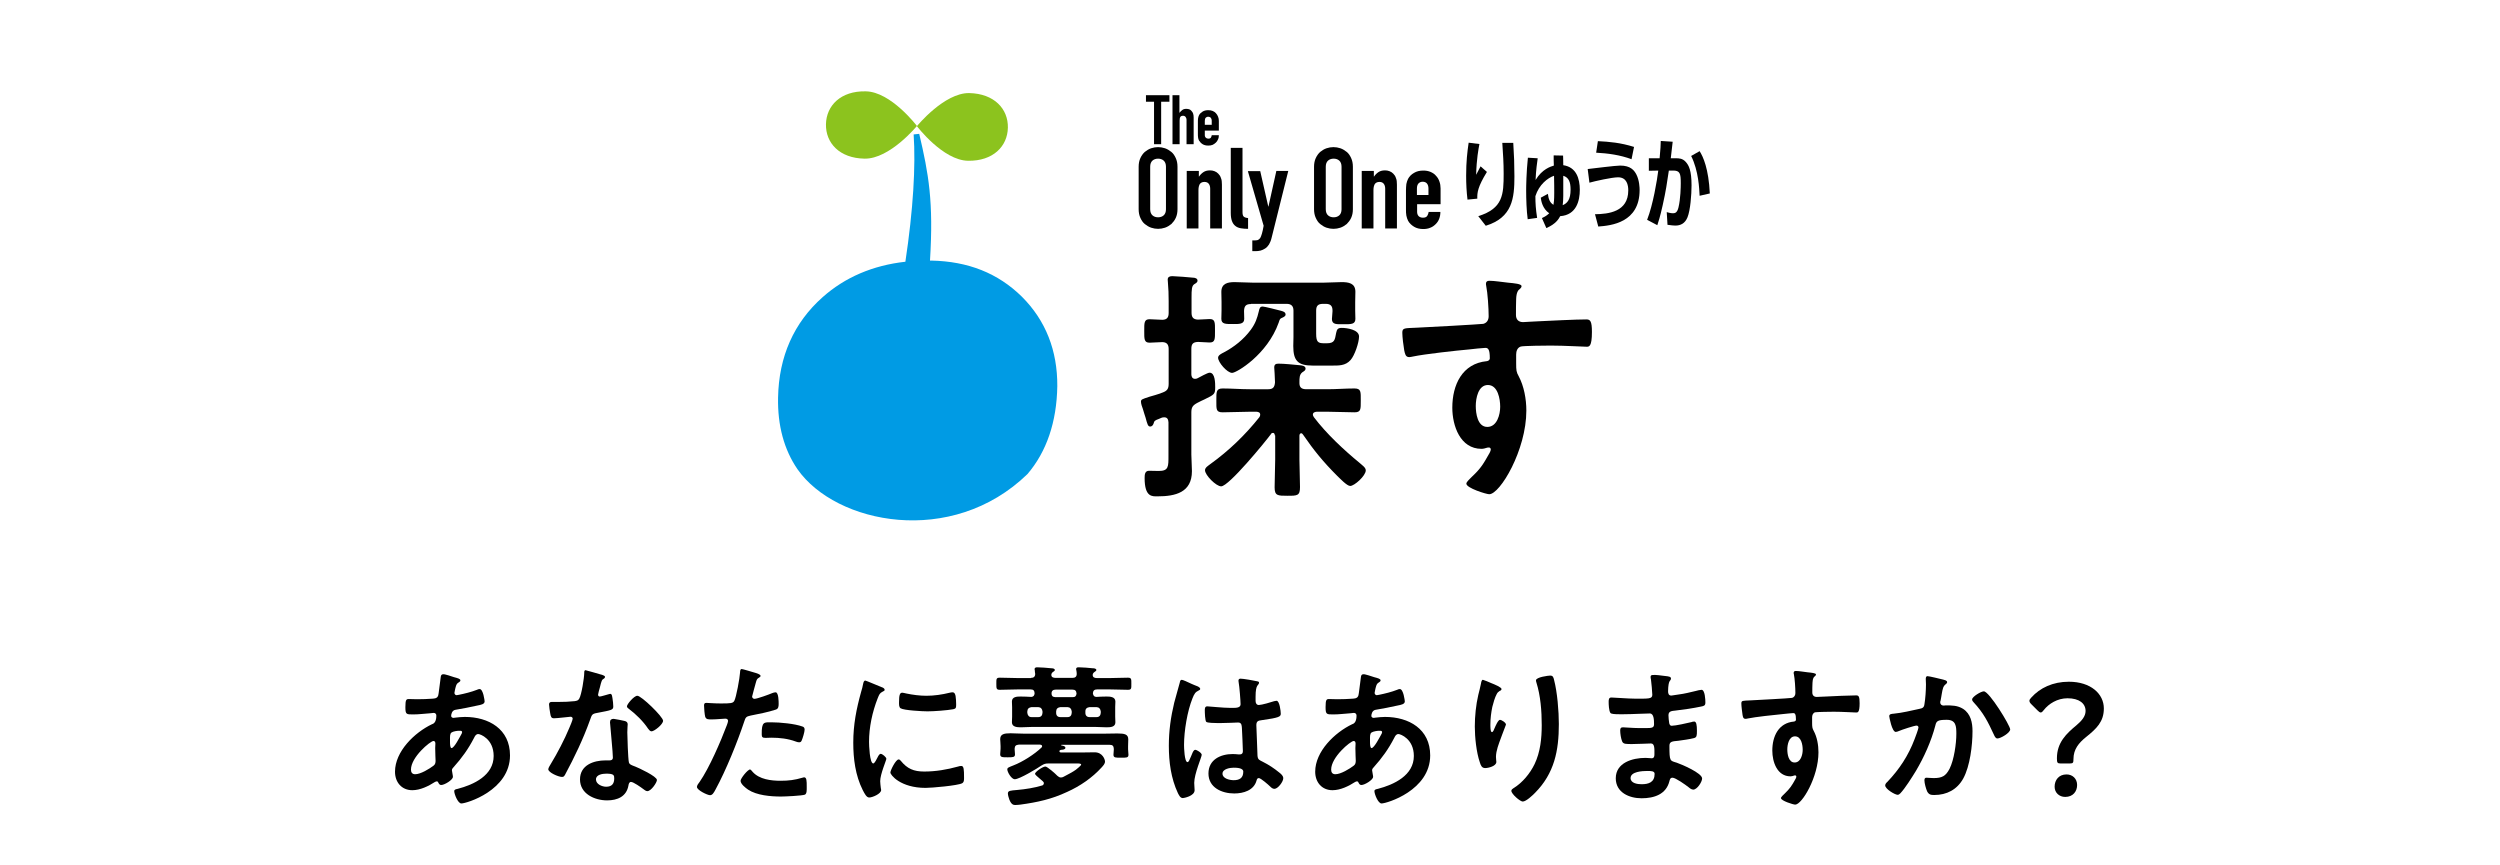 <?xml version="1.0" encoding="utf-8"?>
<!-- Generator: Adobe Illustrator 26.2.1, SVG Export Plug-In . SVG Version: 6.00 Build 0)  -->
<svg version="1.1" xmlns="http://www.w3.org/2000/svg" xmlns:xlink="http://www.w3.org/1999/xlink" x="0px" y="0px"
	 viewBox="0 0 1300 450" style="enable-background:new 0 0 1300 450;" xml:space="preserve">
<style type="text/css">
	.st0{fill:#009BE4;}
	.st1{fill:#8CC31E;}
</style>
<g id="レイヤー_1">
</g>
<g id="レイヤー_2">
	<g>
		<path d="M629,165.9c2.9,0,2.8,1.8,2.8,6.1s0.1,6.1-2.8,6.1c-0.1,0-5.8-0.3-6-0.3c-2.6,0.1-3.5,1-3.5,3.6v13.2
			c0,0.5,0.1,2.4,1.9,2.4c0.5,0,0.9-0.1,1.3-0.3c1.2-0.6,5.2-2.9,6.3-2.9c2.9,0,2.9,5.5,2.9,7.6c0,3.6-0.5,3.8-5.6,6.3
			c-1,0.5-2.3,1-3.7,1.8c-2.4,1.3-3.1,2.3-3.1,5v21.9c0,2.8,0.3,5.6,0.3,8.6c0,11.1-8.6,13.1-17.9,13.1c-2.7,0-6.7,0.5-6.7-9.5
			c0-1.7,0.1-3.8,2.3-3.8c1,0,3.3,0.1,5,0.1c5.2,0,5.1-2.2,5.1-8.1v-17.2c-0.1-1.4-0.5-2.6-2.2-2.6c-1.2,0-1.7,0.4-2.7,0.8
			c-2.4,0.9-2.4,1-2.9,2.6c-0.3,0.8-0.9,1.4-1.7,1.4c-1.2,0-1.5-1.3-2.4-4.6c-0.4-1.3-0.9-2.7-1.4-4.5c-0.4-1-1-2.8-1-3.8
			c0-1.2,0.5-1.3,4.4-2.6c1.7-0.5,3.8-1,6.9-2.2c2.4-0.9,3.1-2,3.1-4.6v-18c0-2.3-0.9-3.5-3.2-3.6c-2,0-5,0.3-6.7,0.3
			c-2.9,0-2.8-1.9-2.8-6.1s-0.1-6.1,2.8-6.1c0.4,0,5.8,0.3,6.7,0.3c2.4-0.1,3.2-1.3,3.2-3.6v-6.1c0-3.3-0.1-6.7-0.4-9.9
			c0-0.4-0.1-0.9-0.1-1.3c0-1.5,1.2-1.8,2.4-1.8c1,0,9.7,0.6,10.9,0.8c0.9,0,2.2,0.4,2.2,1.5c0,1-0.9,1.4-1.7,1.9
			c-1.3,0.9-1.4,2.7-1.4,6.9v7.9c0,2.4,0.9,3.5,3.3,3.6C624.8,166.2,627.3,165.9,629,165.9z M662.9,226.4c0-0.6-0.3-1.3-0.9-1.3
			c-0.5,0-0.8,0.1-1,0.5c-3.1,4.2-22,27.3-26,27.3c-2.6,0-8.4-5.8-8.4-8.4c0-1.4,1.8-2.4,2.8-3.2c9.6-6.9,18.2-15.2,25.5-24.4
			c0.3-0.5,0.4-0.8,0.4-1.3c0-1.2-1-1.4-1.9-1.5h-3.5c-4.7,0-9.3,0.3-14.1,0.3c-3.5,0-3.3-1.5-3.3-6.1s-0.1-6.3,3.3-6.3
			c4.7,0,9.3,0.4,14.1,0.4h9.6c2.4,0,3.3-1,3.5-3.6c0-2.3-0.4-7.4-0.4-7.7c0-1.7,0.9-2,2.3-2c2.7,0,7.8,0.5,10.8,0.8
			c1.2,0.1,3.2,0.3,3.2,1.8c0,0.9-0.8,1.3-1.7,1.9c-1.5,1.2-1.5,2.9-1.5,5.2c-0.1,2.6,1,3.6,3.6,3.6h11c4.6,0,9.3-0.4,14-0.4
			c3.5,0,3.3,1.7,3.3,6.3s0.1,6.1-3.3,6.1c-4.6,0-9.3-0.3-14-0.3h-5.6c-1,0.1-2,0.4-2,1.5c0,0.5,0.3,0.9,0.5,1.3
			c6.5,8.6,15.5,17,23.9,23.9c1.3,1.2,3.1,2.3,3.1,3.8c0,2.8-5.9,8.1-8.1,8.1c-1.7,0-5.4-4-6.7-5.2c-7.3-7.3-12.2-13.3-17.9-21.6
			c-0.3-0.4-0.5-0.6-0.9-0.6c-0.6,0-0.9,0.6-0.9,1.3V239c0,4.7,0.3,9.6,0.3,14.3c0,4.5-1.4,4.5-6.5,4.5s-6.7,0-6.7-4.4
			c0-4.9,0.3-9.7,0.3-14.5V226.4z M666.8,165.2c-1.3,0.5-1.3,0.8-1.9,2.6c-5.9,16.6-21.9,26.1-24.2,26.1c-2.6,0-7.3-5.5-7.3-7.9
			c0-1.3,1.9-2.2,2.9-2.7c5.5-2.9,10.4-6.8,14.1-11.8c2.4-3.3,3.3-5.9,4.2-9.7c0.3-1.3,0.5-2.4,2-2.4c1,0,7.9,1.8,9.5,2.2
			c1,0.3,2.4,0.6,2.4,2C668.5,164.4,667.5,164.9,666.8,165.2z M650.5,158.1c-2.6,0-3.5,1-3.6,3.6c0,1.4,0.1,2.8,0.1,4.1
			c0,2.8-2.6,2.7-5.8,2.7c-3.8,0-6.1,0.1-6.1-2.7c0-1.5,0.1-2.9,0.1-4.4v-4.4c0-2-0.1-3.7-0.1-5.2c0-4.4,3.3-5.1,6.9-5.1
			c3.5,0,6.8,0.3,10.1,0.3h35.6c3.3,0,6.5-0.3,9.9-0.3c3.6,0,7.2,0.5,7.2,5c0,1.8-0.1,3.5-0.1,5.4v4.5c0,1.4,0.1,3.3,0.1,4.2
			c0,2.9-2.3,2.8-6.1,2.8c-3.5,0-6.1,0.3-6.1-2.7c0-1.3,0.3-2.7,0.3-4v-0.4c0-2.4-1-3.5-3.6-3.5H688c-2.6,0-3.6,1-3.6,3.5v12
			c0,4.4,1,5,4.2,5h1.3c4.2,0,4.2-1.8,4.9-5.4c0.4-1.9,0.9-2.6,2.9-2.6c2.7,0,9,0.9,9,4.5c0,3.1-2.3,9.9-4.4,12.2
			c-2.7,3.1-6.3,2.9-10.1,2.9h-9.6c-7.8,0-10.1-2.6-10.1-10.2c0-1.5,0.1-3.1,0.1-4.6v-13.8c0-2.4-1.2-3.5-3.6-3.5H650.5z"/>
		<path d="M784.3,147c3.1,0.3,6.9,0.6,6.9,1.8c0,0.6-0.4,1-0.8,1.4c-0.9,0.6-1.9,1.7-2,5.4c-0.1,2.7-0.1,5.5-0.1,8.2
			c0,2.4,1.4,3.7,3.7,3.7c1,0,6-0.4,7.4-0.4c6.3-0.3,20-1,25.5-1c2,0,2.9,0.8,2.9,6.5c0,7.8-1.5,7.7-2.8,7.7
			c-1.8,0-11.4-0.6-18.6-0.6c-2.3,0-14.2,0.1-15.6,0.5c-1.8,0.6-2.4,2.4-2.4,4.2v4.5c0,3.6,0.1,4.6,1.3,6.7c2.8,5.2,4,12,4,17.9
			c0,20.6-13.7,43.5-19.3,43.5c-1.5,0-11.9-3.2-11.9-5.5c0-1,2.2-2.8,2.9-3.6c4.9-4.6,6-6.8,9.2-12.4c0.3-0.6,0.6-1.2,0.6-1.9
			c0-0.4-0.4-0.9-0.9-0.9c-0.4,0-0.6,0-1,0.1c-0.9,0.3-2,0.6-2.9,0.6c-11.1,0-15.2-12-15.2-21.4c0-11.8,5.1-23,18-24.2
			c0.6-0.1,1.5-0.5,1.5-1.5c0-4.7-0.9-5.4-2.3-5.4c-1,0-6.9,0.6-8.4,0.8c-6.7,0.6-23.2,2.4-29.3,3.7c-0.6,0.1-1.3,0.3-1.9,0.3
			c-2,0-2.2-1.8-2.6-3.5c-0.4-2.2-1-7-1-9.2c0-2.6,1.2-2.3,7.4-2.6c3.5-0.1,33.5-1.8,34.7-2c1.9-0.5,2.8-2,2.8-4
			c0-4-0.5-12-1.3-15.9c-0.1-0.4-0.1-0.6-0.1-1c0-1,0.6-1.5,1.7-1.5C777.2,146,781.2,146.7,784.3,147z M767.4,211.1
			c0,3.8,0.9,10.9,6,10.9s6.7-6.5,6.7-10.5s-1.2-11.3-6.4-11.3C768.6,200.2,767.4,207.3,767.4,211.1z"/>
	</g>
	<g>
		<path d="M236,352.1c2.2,0.6,3.4,0.9,3.4,1.7c0,0.5-0.5,0.8-0.8,1c-1,0.6-1.3,1-1.8,3c-0.1,0.5-0.5,2.2-0.5,2.5
			c0,0.6,0.5,1.2,1.1,1.2c0.2,0,1-0.2,1.2-0.2c3-0.6,6.6-1.5,9.4-2.6c0.4-0.2,0.9-0.4,1.4-0.4c1.9,0,2.6,6.1,2.6,6.4
			c0,1.5-1.9,1.8-3.9,2.2c-3.1,0.7-8.1,1.7-11.3,2.2c-1.8,0.3-2.2,2.3-2.2,3.2c0,0.7,0.7,1,1.3,1c0.2,0,0.4-0.1,0.6-0.1
			c1.6-0.2,3.6-0.4,5.2-0.4c12.4,0,23.5,6.3,23.5,20c0,18.2-22.6,25-25.3,25c-1.8,0-3.7-4.9-3.7-6.4c0-0.9,0.9-1,1.8-1.2
			c8.4-2.2,18.7-7,18.7-17.1c0-8.9-7-11.4-8-11.4c-1.2,0-1.7,1-2.2,2c-3,5.8-6.3,10.4-10.7,15.3c-0.5,0.5-0.8,0.9-0.8,1.6
			c0,0.2,0.4,2.6,0.5,3v0.4c0,1.5-4.3,4.2-6.1,4.2c-0.7,0-1.1-0.5-1.4-1.1c-0.2-0.4-0.3-0.8-0.9-0.8c-0.3,0-0.6,0.2-0.9,0.3
			c-3.4,2.2-7.7,4.3-11.8,4.3c-5.6,0-9-4.2-9-9.6c0-10.6,10.2-20.4,19.2-24.7c0.5-0.2,2.3-0.6,2.3-4.5c0-0.9-0.6-1.4-1.4-1.4
			c-0.3,0-1.4,0.2-1.8,0.2c-3,0.2-5.9,0.6-8.9,0.6c-3.5,0-4,0-4-3.8c0-4,0.5-4.2,1.9-4.2c1.4,0,2.7,0.1,4.2,0.1
			c2.7,0,5.4-0.1,8.2-0.3c0.8-0.1,1.5-0.1,2.2-0.7c0.6-0.6,0.7-1.4,0.8-2.2c0.4-2.8,0.7-5.6,1.1-8.5c0.1-0.7,0.4-1.3,1.3-1.3
			C231.3,350.5,235.2,351.8,236,352.1z M213.7,400.2c0,1.5,0.7,2.4,2.2,2.4c2.8,0,7.4-2.8,9.6-4.5c0.8-0.6,1-1.5,1-2.5
			c0-0.7-0.2-4.1-0.2-6.6c0-0.8,0.1-1.6,0.1-2.3c0-0.7-0.2-1.4-1-1.4C223.7,385.4,213.7,393.7,213.7,400.2z M234.8,380.9
			c-0.9,0.6-0.8,2.2-0.8,3.9v1c0,1.3,0.1,3.2,0.8,3.2c1.4,0,4.3-5.8,5-7c0.2-0.3,0.5-0.9,0.5-1.3c0-0.6-0.6-0.7-1-0.7
			C238,379.9,235.6,380.3,234.8,380.9z"/>
		<path d="M313.3,351c0.4,0.2,1.3,0.4,1.3,1c0,0.6-0.6,0.9-1.3,1.4c-0.6,0.6-1.2,3.4-1.4,4.2c-0.2,0.6-0.9,3.2-0.9,3.6
			c0,0.6,0.3,1,0.9,1c0.6,0,3.8-1,4.6-1.2c0.2-0.1,0.6-0.2,0.8-0.2c1,0,1,1.4,1.2,2.4c0.2,1.1,0.4,3.1,0.4,4.2c0,1.8-1,1.9-8.3,3.3
			c-2.9,0.5-2.8,1-3.8,3.7c-3.5,9.8-8.1,19.4-13,28.5c-0.5,0.8-0.7,1.1-1.6,1.1c-1.8,0-7.1-2.3-7.1-4c0-0.7,1-2.2,1.4-2.9
			c3.3-5.4,7.1-12.7,9.5-18.5c0.4-0.9,1.8-4.2,1.8-4.9c0-0.5-0.4-1-1.1-1c-0.6,0-6.8,0.8-8.6,0.8c-1.4,0-1.7-0.7-2-2.6
			c-0.2-1-0.6-3.8-0.6-4.6c0-1,0.6-1.3,1.4-1.3h3.7c2.7,0,5.5-0.1,8.2-0.4c1-0.2,1.8-0.2,2.4-1.3c1.2-2,2.6-10.9,2.6-13.4
			c0-0.6,0-1.4,0.7-1.4C305.4,348.7,312,350.6,313.3,351z M324.8,374.9c0.9,0.2,1.6,0.7,1.6,1.7c0,0.2-0.2,2.6-0.2,4.2
			c0,2.3,0.4,13.8,0.8,15.5c0.2,1.2,1.3,1.5,2.5,2c0.2,0.1,0.6,0.2,0.8,0.3c1.8,0.7,11.3,5.1,11.3,7c0,1.3-3,5.8-5,5.8
			c-0.8,0-1.5-0.7-2.1-1.1c-1.2-0.9-5.1-3.7-6.4-3.7c-0.9,0-1.2,1.1-1.3,1.8c-1,5.8-5.7,7.8-11.1,7.8c-6.5,0-14.1-3.4-14.1-10.9
			c0-7.4,7-9.9,13.3-9.9h2.1c1,0,1.7-0.4,1.7-1.4c0-2.6-1.2-14.2-1.4-17.3c0-0.4-0.1-0.7-0.1-1.1c0-1.3,0.7-1.8,1.9-1.8
			C320.7,374.1,323.4,374.5,324.8,374.9z M309.9,405.3c0,2.5,3.2,3.8,5.3,3.8c2.9,0,4.2-1.5,4.2-4.3c0-1.6-0.1-2.5-4.1-2.5
			C313.3,402.3,309.9,402.8,309.9,405.3z M344.8,374.8c0,1.9-4.6,5.5-6,5.5c-0.8,0-1.4-0.9-1.8-1.4c-2.5-3.8-6.4-7.6-10-10.3
			c-0.3-0.2-1-0.7-1-1.3c0-1.1,3.7-5.5,5.4-5.5C333.4,361.7,344.8,372.7,344.8,374.8z"/>
		<path d="M392.5,349.8c0.7,0.2,3,0.8,3,1.7c0,0.4-0.5,0.6-0.7,0.8c-1.2,0.7-1.3,1-1.8,2.8c-0.2,0.9-1.9,6.7-1.9,7.1
			c0,0.7,0.6,1.2,1.2,1.2c1.4,0,7.7-2.3,9.3-3c0.6-0.2,1.1-0.4,1.7-0.4c1.6,0,1.6,4.9,1.6,6.1c0,1.4-0.2,2.5-1.5,2.9
			c-3.9,1.3-9,2.3-13.1,3.1c-2.3,0.5-2.6,0.9-3.3,3.1c-3.6,10.8-9.5,25.4-14.9,35.3c-1,1.9-1.7,3-2.9,3c-1.3,0-6.8-2.6-6.8-4.3
			c0-0.8,0.9-2,1.4-2.6c5-7.2,11-21.1,14.2-29.6c0.2-0.5,0.6-1.7,0.6-2.1c0-0.8-0.6-1.2-1.4-1.2c-1.1,0-4.6,0.4-7.1,0.4
			c-1.6,0-2.9,0.1-3.4-1.4c-0.3-1-0.6-4.6-0.6-5.8c0-0.9,0.2-1.4,1.2-1.4c0.7,0,4.1,0.3,7.5,0.3c5.1,0,6.3-0.1,7-1.3
			c1-1.6,2.9-12.2,3-14.6c0.1-1.2,0.1-2,0.9-2C386.2,347.9,391.5,349.5,392.5,349.8z M391.4,401.4c3.5,3.9,9.6,4.6,14.5,4.6
			c4.2,0,7.4-0.4,11.4-1.6c0.2-0.1,0.6-0.2,0.8-0.2c1.4,0,1.4,1.8,1.4,5c0,1.6,0.1,3.4-0.9,4c-1.4,0.6-10.5,1-12.5,1
			c-5.3,0-12.6-0.6-17.1-3.6c-1.3-0.9-3.9-2.9-3.9-4.6c0-1.2,3.7-5.9,5-5.9C390.5,400.3,391.1,401,391.4,401.4z M401.2,375.6
			c4.2,0,12.1,0.7,16.1,2.2c0.7,0.2,1.1,0.7,1.1,1.6c0,1.2-1,4.5-1.5,5.6c-0.3,0.7-0.6,1-1.4,1c-0.6,0-1.1-0.2-1.7-0.4
			c-4-1.5-8.4-2-12.7-2c-1,0-2,0.1-3,0.1c-1.6,0-2-0.4-2-1.8C396,375.1,397.4,375.6,401.2,375.6z"/>
		<path d="M458.4,357.3c0.6,0.2,1.6,0.6,1.6,1.4c0,0.5-0.3,0.6-1.1,1c-1.4,0.7-1.7,1.4-2.5,3.4c-2.8,7.1-4.5,15.1-4.5,22.7
			c0,1.5,0.3,11.2,2.2,11.2c0.7,0,1.8-2.3,2.2-3.1c0.5-1,1-1.9,1.7-1.9c0.8,0,2.9,1.7,2.9,2.6c0,0.7-3.2,8-3.2,11.6
			c0,0.8,0.2,2.6,0.3,3.4c0.1,0.4,0.2,0.9,0.2,1.2c0,2-4.6,3.9-6.2,3.9c-1.4,0-2.3-1.8-3.4-3.9c-3.8-7.6-4.9-16.2-4.9-24.6
			c0-9.4,1.6-17.5,4.1-26.5c0.4-1.4,0.8-2.6,1-4c0.2-0.7,0.3-1.8,1.2-1.8C450.6,354,457.3,356.9,458.4,357.3z M468.4,395.6
			c3.4,4.2,6.8,5.6,12.2,5.6c6,0,11.8-1,17.6-2.6c0.4-0.2,1.2-0.3,1.7-0.3c1.3,0,1.4,1.9,1.4,6c0,1,0.1,2.4-1,3
			c-2.2,1.2-15.8,2.4-19,2.4c-13,0-18.3-6.7-18.3-8c0-1.1,2.8-6.8,4.3-6.8C467.8,394.9,468.1,395.3,468.4,395.6z M471.2,360.6
			c3.3,0.7,7.1,1.2,10.5,1.2c4,0,8.2-0.6,12.2-1.6c0.4-0.1,1-0.2,1.4-0.2c1.1,0,1.4,1,1.6,1.9c0.2,1.4,0.3,2.9,0.3,4.3
			c0,1.7,0,2.3-1.5,2.6c-3.2,0.6-10.1,1.1-13.4,1.1c-2.5,0-12.3-0.5-14-1.6c-0.9-0.6-0.8-2.2-0.8-3.1c0-3.8,0.4-5,1.7-5
			C469.7,360.2,470.6,360.5,471.2,360.6z"/>
		<path d="M536.1,352.5c1.4,0,2.2-0.6,2.2-2.1c-0.1-0.6-0.2-1.3-0.2-1.8c-0.1-0.2-0.1-0.5-0.1-0.7c0-0.8,0.8-0.9,1.4-0.9
			c1.5,0,5.6,0.3,7.3,0.5c0.6,0,1.8,0.1,1.8,0.9c0,0.5-0.4,0.6-0.9,1c-0.6,0.4-0.8,0.8-0.9,1.4v0.2c0,1.2,1.1,1.5,2.2,1.5h8.8
			c1.4,0,2.2-0.6,2.2-2.1c0-0.6-0.1-1.3-0.2-1.8c-0.1-0.2-0.1-0.5-0.1-0.7c0-0.9,0.8-0.9,1.4-0.9c1.5,0,5.6,0.3,7.2,0.5
			c0.6,0,1.9,0.1,1.9,0.9c0,0.5-0.4,0.6-0.9,1c-0.6,0.4-1,0.9-1,1.6c0,1.3,1.1,1.6,2.2,1.6h6.7c3.1,0,6.2-0.2,9.4-0.2
			c1.9,0,1.8,0.8,1.8,3.2s0.1,3.1-1.8,3.1c-3.1,0-6.3-0.2-9.4-0.2h-6.6c-1.4,0-2.1,0.6-2.2,2c0.2,1.1,0.5,1.8,1.7,1.9
			c1.8-0.1,3.5-0.2,5.4-0.2c1.8,0,4.6,0.1,4.6,2.6c0,0.8-0.1,1.4-0.1,2.9v5c0,1.4,0.1,2.1,0.1,2.9c0,2.5-2.6,2.6-4.6,2.6
			c-2,0-4.1-0.2-6.1-0.2h-32.4c-2,0-4,0.2-6,0.2c-1.9,0-4.7-0.1-4.7-2.6c0-0.6,0.1-1.4,0.1-2.9v-5c0-1.5-0.1-2.2-0.1-2.9
			c0-2.5,2.6-2.6,4.5-2.6s3.8,0.1,5.6,0.2c1.2-0.1,1.6-0.8,1.7-1.9c-0.1-1.4-0.6-2-2.1-2h-6.6c-3.1,0-6.2,0.2-9.4,0.2
			c-1.8,0-1.8-0.7-1.8-3.1c0-2.5-0.1-3.2,1.8-3.2c3.2,0,6.3,0.2,9.4,0.2H536.1z M542.8,407.3c0-0.5-0.2-0.7-0.5-1
			c-0.4-0.3-0.9-0.8-1.5-1.3c-1.2-1-2.6-2.2-2.6-2.6c0-1,4-3.8,5.4-3.8c1,0,5.3,3.8,6.2,4.8c0.6,0.5,1.1,0.9,1.9,0.9
			c0.6,0,1-0.2,1.4-0.4c1.5-0.8,5-2.6,6.3-3.6c0.5-0.4,2.8-2.2,2.8-2.7c0-0.5-0.9-0.6-1.8-0.6h-15.1c-1.7,0-2.3,0.2-3.8,1.1
			c-2.3,1.6-11.4,7.1-13.8,7.1c-1.8,0-3.9-3.8-3.9-5.1c0-0.9,0.7-1.1,3.2-2.1c4.7-1.8,11-5.8,14.6-9.3c0.2-0.2,0.3-0.4,0.3-0.7
			c0-0.6-0.6-0.7-1-0.8h-11.1c-1.6,0.2-2.1,0.6-2.2,2.2c0,0.8,0.2,2.1,0.2,2.9c0,1.5-1.2,1.5-3.8,1.5c-2.8,0-3.9,0-3.9-1.6
			c0-0.8,0.2-2,0.2-2.9V388c0-1.5-0.2-2.7-0.2-3.6c0-2.6,1.9-3.1,5.4-3.1c1.8,0,4.2,0.2,6.8,0.2h42.2c2.6,0,4.7-0.1,6.5-0.1
			c3.8,0,5.7,0.4,5.7,3.1c0,1-0.1,2.1-0.1,3.5v1.6c0,0.8,0.2,2.1,0.2,2.9c0,1.6-1.2,1.5-3.9,1.5c-2.6,0-3.9,0.1-3.9-1.5
			c0-0.9,0.2-2.1,0.2-3c-0.1-1.6-0.6-2.2-2.2-2.2H552c-0.1,0-0.2,0.1-0.2,0.2c0,0.2,0.3,0.2,0.5,0.2c0.7,0.2,1.7,0.3,1.7,1.2
			c0,0.9-1.7,1-2.2,1c-0.2,0-0.6,0.2-0.7,0.3c-0.2,0.2-0.2,0.2-0.2,0.5c0,0.4,0.4,0.5,0.7,0.6h10.2c2.5,0,4.9-0.1,7.4-0.1
			c4.2,0,5.4,3.8,5.4,4.8c0,1.2-1,2.2-1.7,3c-5,5.5-11.3,9.8-18,12.8c-8.1,3.8-15.5,5.4-24.3,6.6c-0.9,0.1-1.8,0.2-2.6,0.2
			c-0.8,0-2,0-3.1-2.7c-0.3-0.9-0.8-2.3-0.8-3.3c0-1.5,1.4-1.5,4.7-1.8c4.5-0.4,9-1.1,13.3-2.4C542.4,408.2,542.8,407.9,542.8,407.3
			z M536.4,367.7c-1.4,0.2-2.1,0.8-2.2,2.2v0.8c0.2,1.4,0.9,2.2,2.2,2.2h3.5c1.4,0,2.1-0.8,2.2-2.2v-0.8c-0.2-1.4-0.9-2.1-2.2-2.2
			H536.4z M558,362.5c1.2,0,1.6-0.6,1.8-1.8c-0.1-1.5-0.7-2.1-2.2-2.1H549c-1.4,0-2.2,0.6-2.2,2c0,1.2,0.5,1.8,1.8,1.9H558z
			 M549.2,370.7c0,1.4,0.8,2.2,2.2,2.2h3.7c1.4,0,2.1-0.8,2.2-2.2v-0.8c-0.2-1.4-0.9-2.1-2.2-2.2h-3.7c-1.4,0.2-2.1,0.8-2.2,2.2
			V370.7z M564.4,370.7c0,1.4,0.8,2.2,2.2,2.2h3.6c1.4,0,2.1-0.8,2.2-2.2v-0.8c-0.2-1.4-0.9-2.1-2.2-2.2h-3.6
			c-1.4,0.2-2.2,0.8-2.2,2.2V370.7z"/>
		<path d="M622,356.6c0.6,0.2,2.1,0.8,2.1,1.6c0,0.5-0.3,0.6-0.7,0.8c-1.8,0.9-2.3,1.6-3.3,4.1c-2.7,6.7-4.4,17-4.4,24.3
			c0,1.3,0.2,8.9,1.8,8.9c0.6,0,1-1,1.8-2.9c0.4-0.9,1.2-3.5,2.2-3.5c0.9,0,3.4,1.6,3.4,2.6c0,1.1-3.9,9.9-3.9,14.6
			c0,1.3,0.2,2.6,0.2,3.8c0,3.1-5.7,4.1-6.1,4.1c-1.4,0-2-1.5-2.6-2.6c-3.6-7.7-4.7-16.2-4.7-24.6c0-7.8,1-14.9,2.8-22.4
			c0.9-3.5,2-7,2.9-10.5c0.1-0.6,0.3-1.4,1-1.4c0.6,0,3,1.1,5.1,2.1C620.6,356,621.6,356.5,622,356.6z M653.9,354.3
			c0.4,0.1,0.8,0.2,0.8,0.7c0,0.7-0.5,0.9-0.9,1.6c-0.5,0.8-0.9,2.2-0.9,5.7v2.2c0,1.1,0.5,2.1,1.7,2.1c1.4,0,6.6-1.5,8-2
			c0.3-0.1,0.9-0.2,1.2-0.2c1.6,0,2.2,5.5,2.2,6.7c0,1.5-0.6,2.1-10,3.4c-1.8,0.2-2.7,0.6-2.7,2.6c0,1.6,0.6,13.8,0.6,15.9
			c0.2,2.1,1,2.2,2.7,3.1c3.2,1.6,5.9,3.4,8.6,5.6c1,0.8,2.1,1.7,2.1,3c0,1.8-2.8,5.5-4.6,5.5c-0.9,0-1.6-0.6-2.2-1.2
			c-0.9-0.9-4.9-4.4-5.9-4.4c-0.8,0-1,0.6-1.2,1.3c-1.4,5.1-6.8,6.7-11.6,6.7c-6.4,0-13.4-3-13.4-10.4c0-7.2,6.3-10.1,12.6-10.1
			c1,0,2.1,0.1,3.1,0.2h0.6c1.1,0,1.6-0.6,1.6-1.7c0-2-0.4-9.6-0.5-11.9c-0.1-0.8,0.1-3-1.9-3c-0.6,0-6.3,0.3-9.5,0.3h-1
			c-2,0-5.4-0.1-6.1-0.6c-0.7-0.5-0.8-5-0.8-6.1c0-1,0.1-2,1.3-2c1,0,8.1,0.8,12.2,0.8h1.3c1.9,0,3.8-0.2,3.8-1.9
			c0-1.7-0.6-9.4-1-11.4c0-0.2-0.1-0.6-0.1-0.8c0-0.7,0.3-1.1,1.1-1.1C646.4,352.9,652.3,353.9,653.9,354.3z M641.5,399.2
			c-1.8,0-5.8,0.6-5.8,3.1c0,2.6,3.8,3.4,5.8,3.4c3,0,5-1.1,5-4.4C646.6,399.3,643,399.2,641.5,399.2z"/>
		<path d="M714.5,352.1c2.2,0.6,3.4,0.9,3.4,1.7c0,0.5-0.5,0.8-0.8,1c-1,0.6-1.3,1-1.8,3c-0.1,0.5-0.5,2.2-0.5,2.5
			c0,0.6,0.5,1.2,1.1,1.2c0.2,0,1-0.2,1.2-0.2c3-0.6,6.6-1.5,9.4-2.6c0.4-0.2,0.9-0.4,1.4-0.4c1.9,0,2.6,6.1,2.6,6.4
			c0,1.5-1.9,1.8-3.9,2.2c-3.1,0.7-8.1,1.7-11.3,2.2c-1.8,0.3-2.2,2.3-2.2,3.2c0,0.7,0.7,1,1.3,1c0.2,0,0.4-0.1,0.6-0.1
			c1.6-0.2,3.6-0.4,5.2-0.4c12.4,0,23.5,6.3,23.5,20c0,18.2-22.6,25-25.3,25c-1.8,0-3.7-4.9-3.7-6.4c0-0.9,0.9-1,1.8-1.2
			c8.4-2.2,18.7-7,18.7-17.1c0-8.9-7-11.4-8-11.4c-1.2,0-1.7,1-2.2,2c-3,5.8-6.3,10.4-10.7,15.3c-0.5,0.5-0.8,0.9-0.8,1.6
			c0,0.2,0.4,2.6,0.5,3v0.4c0,1.5-4.3,4.2-6.1,4.2c-0.7,0-1.1-0.5-1.4-1.1c-0.2-0.4-0.3-0.8-0.9-0.8c-0.3,0-0.6,0.2-0.9,0.3
			c-3.4,2.2-7.7,4.3-11.8,4.3c-5.6,0-9-4.2-9-9.6c0-10.6,10.2-20.4,19.2-24.7c0.5-0.2,2.3-0.6,2.3-4.5c0-0.9-0.6-1.4-1.4-1.4
			c-0.3,0-1.4,0.2-1.8,0.2c-3,0.2-5.9,0.6-8.9,0.6c-3.5,0-4,0-4-3.8c0-4,0.5-4.2,1.9-4.2c1.4,0,2.7,0.1,4.2,0.1
			c2.7,0,5.4-0.1,8.2-0.3c0.8-0.1,1.5-0.1,2.2-0.7c0.6-0.6,0.7-1.4,0.8-2.2c0.4-2.8,0.7-5.6,1.1-8.5c0.1-0.7,0.4-1.3,1.3-1.3
			C709.8,350.5,713.6,351.8,714.5,352.1z M692.2,400.2c0,1.5,0.7,2.4,2.2,2.4c2.8,0,7.4-2.8,9.6-4.5c0.8-0.6,1-1.5,1-2.5
			c0-0.7-0.2-4.1-0.2-6.6c0-0.8,0.1-1.6,0.1-2.3c0-0.7-0.2-1.4-1-1.4C702.2,385.4,692.2,393.7,692.2,400.2z M713.2,380.9
			c-0.9,0.6-0.8,2.2-0.8,3.9v1c0,1.3,0.1,3.2,0.8,3.2c1.4,0,4.3-5.8,5-7c0.2-0.3,0.5-0.9,0.5-1.3c0-0.6-0.6-0.7-1-0.7
			C716.5,379.9,714.1,380.3,713.2,380.9z"/>
		<path d="M780.8,358.3c0,0.5-0.6,0.9-1,1c-0.8,0.6-1,0.7-1.5,1.6c-1,1.8-1.8,4.7-2.3,6.7c-0.6,2.9-1,6-1,9c0,0.6-0.1,4.1,0.8,4.1
			c0.6,0,1.1-1.3,1.4-2.1c0.4-0.9,1.8-4.3,2.8-4.3c0.7,0,3.1,1.4,3.1,2.5c0,0.2-1.2,3-1.9,5l-0.7,1.9c-1.1,3-2.6,6.7-2.6,9.9
			c0,1.1,0.2,2,0.2,2.6c0,2.2-4.2,3.2-5.8,3.2c-1.8,0-2.3-1.4-2.8-3c-1.8-5.2-2.6-13.1-2.6-18.6c0-5.3,0.6-11.3,1.8-16.4
			c0.5-2,1-3.9,1.4-5.9c0.1-0.6,0.3-2,1-2c0.2,0,3.8,1.4,4.3,1.7C777.2,355.9,780.8,357.4,780.8,358.3z M806.1,351.3
			c1.5,0,1.7,1,2,2.2c1.7,6.4,2.5,16.4,2.5,23c0,13.8-2.3,25.6-12.4,35.8c-1.3,1.3-4.6,4.5-6.4,4.5c-1.3,0-5.9-3.9-5.9-5.6
			c0-0.6,0.7-1.1,1.2-1.4c4.6-2.8,8.6-7.7,10.9-12.5c3-6.3,3.7-13.4,3.7-20.2c0-7.4-0.6-15.3-2.8-22.3c-0.1-0.3-0.2-0.7-0.2-1
			C798.7,352.1,805.2,351.3,806.1,351.3z"/>
		<path d="M865.7,351.5c2.1,0.2,3.2,0.4,3.2,1.3c0,1.5-1.4,0.2-1.5,6.6c0,1.1,0.2,2.3,1.7,2.3c0.3,0,3.4-0.5,4-0.6
			c2.6-0.3,6.2-1.2,8.7-1.8c0.7-0.2,2.3-0.6,3-0.6c1.8,0,2,5.2,2,6.6c0,1.6-0.7,1.8-2.2,2.1c-4.2,0.9-9.1,1.6-13.4,2.1
			c-1.7,0.2-3.6,0.2-3.6,2.4c0,1,0.2,3.2,0.4,4.2c0.2,0.5,0.3,1.3,1.3,1.3c1.9,0,8.2-1.4,10.2-1.9c0.5-0.2,1-0.3,1.5-0.3
			c1.1,0,1.4,1.8,1.4,4.8c0,2.6-0.1,3.4-1.5,3.8c-2.2,0.6-6,1.1-8.2,1.4c-3,0.3-4.6,0.3-4.6,2.6c0,8.3,0.3,7.7,3.8,8.8
			c2.6,0.9,13.2,5.4,13.2,8.2c0,1.8-2.6,5.8-4.6,5.8c-0.9,0-1.8-0.7-2.5-1.3c-1.4-1.1-6.7-4.9-8.3-4.9c-1.3,0-1.4,1.2-1.6,1.8
			c-1.7,6.9-8,8.9-14.5,8.9c-6.4,0-13.4-3-13.4-10.4c0-8.1,8.7-10.6,15.4-10.6c1,0,2.8,0.2,3.3,0.2c1.4,0,1.4-1.4,1.4-2.2
			c0-2.6,0.2-5.5-1.8-5.5c-1.7,0-6.2,0.3-9.6,0.3c-3.3,0-4.8,0.1-5.4-1.4c-0.6-1.4-1-4.1-1-5.6c0-1,0.2-1.7,1.4-1.7
			c1,0,5.4,0.4,8.5,0.4h3.6c3,0,4.1-0.2,4.1-2c0-2.3-0.1-5.6-2.2-5.6c-2.8,0-9.2,0.4-13.5,0.4h-2.4c-2.2,0-4.2-0.1-4.6-0.7
			c-0.8-1.2-0.9-4.4-0.9-5.8c0-1.1,0.1-2.2,1.4-2.2c1.7,0,8.4,0.6,12.3,0.6c7,0,9,0.2,9-2c0-1.3-0.5-6.6-0.7-8
			c-0.1-0.4-0.2-0.9-0.2-1.3c0-0.8,0.5-1,1.2-1C860.5,350.8,864.3,351.3,865.7,351.5z M847.9,404.6c0,2.7,3.6,3.2,5.7,3.2
			c3.7,0,6.8-1,6.8-5.4c0-1.5-1.9-1.5-3.8-1.5C854.1,400.9,847.9,401.2,847.9,404.6z"/>
		<path d="M940,349.6c1.9,0.2,4.3,0.4,4.3,1.1c0,0.4-0.2,0.6-0.5,0.9c-0.6,0.4-1.2,1-1.3,3.4c-0.1,1.7-0.1,3.4-0.1,5.1
			c0,1.5,0.9,2.3,2.3,2.3c0.6,0,3.8-0.2,4.6-0.2c3.9-0.2,12.5-0.6,15.9-0.6c1.3,0,1.8,0.5,1.8,4.1c0,4.9-1,4.8-1.8,4.8
			c-1.1,0-7.1-0.4-11.6-0.4c-1.4,0-8.9,0.1-9.8,0.3c-1.1,0.4-1.5,1.5-1.5,2.6v2.8c0,2.2,0.1,2.9,0.8,4.2c1.8,3.3,2.5,7.5,2.5,11.2
			c0,12.9-8.6,27.2-12.1,27.2c-1,0-7.4-2-7.4-3.4c0-0.6,1.4-1.8,1.8-2.2c3-2.9,3.8-4.2,5.8-7.8c0.2-0.4,0.4-0.7,0.4-1.2
			c0-0.2-0.2-0.6-0.6-0.6c-0.2,0-0.4,0-0.6,0.1c-0.6,0.2-1.3,0.4-1.8,0.4c-7,0-9.5-7.5-9.5-13.4c0-7.4,3.2-14.4,11.3-15.1
			c0.4-0.1,1-0.3,1-1c0-3-0.6-3.4-1.4-3.4c-0.6,0-4.3,0.4-5.3,0.5c-4.2,0.4-14.5,1.5-18.3,2.3c-0.4,0.1-0.8,0.2-1.2,0.2
			c-1.3,0-1.4-1.1-1.6-2.2c-0.2-1.4-0.6-4.4-0.6-5.8c0-1.6,0.7-1.4,4.6-1.6c2.2-0.1,21-1.1,21.7-1.3c1.2-0.3,1.8-1.3,1.8-2.5
			c0-2.5-0.3-7.5-0.8-9.9c-0.1-0.2-0.1-0.4-0.1-0.6c0-0.6,0.4-1,1-1C935.6,348.9,938,349.4,940,349.6z M929.4,389.7
			c0,2.4,0.6,6.8,3.8,6.8s4.2-4.1,4.2-6.6c0-2.5-0.7-7-4-7C930.2,382.9,929.4,387.3,929.4,389.7z"/>
		<path d="M1010.5,353.4c0.6,0.2,2,0.4,2,1.3c0,0.5-0.3,0.7-0.6,1c-1.5,1.1-1.7,2.4-2.2,5.2c-0.2,1-0.3,2.1-0.6,3.4
			c-0.1,0.2-0.2,0.6-0.2,0.9c0,1.1,0.8,1.7,1.8,1.7c0.3,0,0.6-0.1,1-0.1c3.3,0,6.2,0,9.1,1.8c4,2.6,4.9,7.2,4.9,11.6
			c0,7.4-1.3,18.2-4.8,24.6c-3.2,5.8-8.6,8.6-15.1,8.6c-1.8,0-2.8-0.2-3.7-1.9c-0.6-1.4-1.4-4.2-1.4-5.7c0-0.8,0.2-1.4,1-1.4
			s2.2,0.2,3.8,0.2c4.3,0,6.3-1,8.3-4.9c2.3-4.6,3.5-13,3.5-18.1c0-4-0.2-7.3-5-7.3c-4.6,0-5.4,0.6-5.9,2.9
			c-2.1,8.1-5.9,16.6-10.2,23.8c-1.9,3.1-5.6,9-8,11.5c-0.4,0.4-0.9,0.8-1.4,0.8c-1.4,0-6.5-3-6.5-4.9c0-0.7,0.6-1.4,1.1-1.8
			c6.3-6.6,11-13.8,14.2-22.3c0.4-1,2-5.3,2-6c0-0.6-0.4-1-1-1c-1.1,0-7.8,2.2-9.1,2.8c-0.5,0.2-1.2,0.5-1.7,0.5
			c-2,0-3.4-7.8-3.4-8.2c0-1.2,1.4-1.2,2.4-1.3c4.2-0.4,9.2-1.6,13.3-2.5c1.6-0.3,2.4-0.7,2.6-2.4c0.5-2.8,0.8-7.4,0.8-10.3
			c0-0.9-0.1-1.8-0.1-2.7c0-0.6,0-1.6,0.9-1.6C1003.2,351.6,1009.3,353.1,1010.5,353.4z M1045.3,379.3c0,1.8-5,4.7-6.6,4.7
			c-1,0-1.4-1-1.8-1.8c-3.2-6.9-5.4-11.4-10.7-17.1c-0.3-0.3-0.7-0.8-0.7-1.4c0-1.4,4.6-4.2,6.1-4.2
			C1034.4,359.5,1045.3,377.3,1045.3,379.3z"/>
		<path d="M1071.4,397c-1.6,0-1.8-0.5-1.8-2.7c0-8.2,4.9-12.8,10.2-17.2c2.7-2.3,4.7-4.6,4.7-7.4c0-3.9-3.3-6.6-9.4-6.6
			c-5.3,0-9.8,2.9-12.3,6.1c-0.6,0.8-1.1,1.3-1.6,1.3c-0.5,0-1-0.4-1.7-1.1l-3.2-3.2c-0.7-0.7-1-1.2-1-1.8c0-0.5,0.3-1,1-1.7
			c4.5-5,11.2-8.2,19.5-8.2c11.4,0,18.2,6.3,18.2,13.9c0,6.9-3.8,10.5-9.3,14.9c-3.7,3-6.5,6.3-6.5,11.4c0,1.9-0.2,2.3-1.8,2.3
			H1071.4z M1080.1,408.2c0,3.3-2.1,6.2-6.2,6.2c-3.1,0-5.5-2.2-5.5-5.3c0-3.5,2.2-6.4,6.2-6.4
			C1077.7,402.7,1080.1,404.9,1080.1,408.2z"/>
	</g>
	<g>
		<g>
			<path d="M773.2,89.4c-4.8,7.8-5.1,10.8-5,13.9l-5.1,0.5c-0.5-4.1-0.7-8.2-0.7-12.4c0-7.4,0.6-12.4,1.3-17.2l5.6,0.7
				c-0.5,2.6-1.5,7.9-1.7,16c0.4-0.8,0.6-1.2,2.3-4.4L773.2,89.4z M768.7,112.4c12.9-4,13.2-11.3,13.2-22.1c0-5.5-0.3-10-0.7-16
				l5.7,0c0.4,5.7,0.6,11.7,0.6,17.4c0,11.3-1,21.4-14.9,25.7L768.7,112.4z"/>
			<path d="M812.8,80.9c0,1.2,0.1,1.6,0.1,5c6.8,1,8.6,7,8.6,12.8c0,5.6-1.7,13.1-10.2,13.7c-0.7,1.3-2.1,4-7.2,6.2l-2.3-5.2
				c0.6-0.3,2.3-1,3.8-2.5c-3.5-2.4-4.2-6.4-4.4-8.1l3.7-2c0.3,2.6,1,4.6,2.9,5.7c0.2-1,0.4-2.4,0.4-6.2c0-1.3,0-5.9-0.1-8.9
				c-3.3,1.1-7.8,4.6-9.7,10.6c0,3.8,0.2,6.7,0.9,11.3l-4.9,0.7c-0.6-4.3-0.8-10.6-0.8-14.9c0-2.1,0.1-9.5,0.9-17.1l5.1,0.3
				c-0.3,2.1-0.9,6.2-1.1,11.3c3.4-5.7,7.9-7,9.5-7.5c-0.1-0.9-0.1-4.5-0.1-5.3L812.8,80.9z M812.6,106.7c2.4-1,4.1-2.9,4.1-8.1
				c0-3.9-0.9-6.3-3.8-7.2C812.9,101.7,813,103.7,812.6,106.7z"/>
			<path d="M829.4,111.4c7-0.1,17.3-1.2,17.3-12.4c0-2.7-0.7-6.8-5.3-6.8c-3.2,0-12.1,2-14.9,2.8l-0.9-7.1
				c2.7-0.3,14.5-1.8,16.9-1.8c5.4,0,7.3,2.5,8.4,4.6c1.6,3.1,1.7,7,1.7,8.1c0,17-14.8,18.5-21.5,19L829.4,111.4z M848.4,82.8
				c-5.8-2.2-12.4-3.1-18.4-3.4l0.9-6c6,0.3,11.8,0.8,18.8,3L848.4,82.8z"/>
			<path d="M869.8,73.7l-1,8.6h2.7c1.5,0,3.4,0,5.1,1.9c1.6,1.8,3,4.4,3,12.2c0,4.8-0.6,12.9-2.1,16.6c-1.3,3.2-3.6,4.3-6.3,4.3
				c-0.7,0-2.1-0.1-4.1-0.4l-0.4-6.6c1.9,0.6,3.1,0.6,3.3,0.6c1.2,0,2.2-0.5,2.8-3c1.1-4.5,1.2-10.8,1.2-12.7c0-5-0.4-6.6-4.2-6.5
				l-2,0c-1,6.7-1.5,10.4-3.2,18c-1.4,6.3-2.3,8.9-2.8,10.4l-5.3-2.8c3.1-7.9,5.2-20.7,5.8-25.6l-4.9,0.1v-6.5l5.6,0
				c0.4-4.9,0.6-6.6,0.6-9L869.8,73.7z M883.8,101.8c-0.2-3.6-0.5-12.9-4.4-20.7l4.4-2.5c1.8,2.8,4.7,9.1,5.3,22L883.8,101.8z"/>
		</g>
		<g>
			<g>
				<path d="M592.1,86.7c0-1.7,0.3-3.2,0.9-4.5c0.6-1.3,1.4-2.4,2.3-3.2c1-0.8,2.1-1.5,3.3-1.9c1.2-0.4,2.4-0.6,3.6-0.6
					c1.2,0,2.4,0.2,3.6,0.6c1.2,0.4,2.3,1.1,3.3,1.9c1,0.8,1.7,1.9,2.3,3.2c0.6,1.3,0.9,2.8,0.9,4.5v22.1c0,1.7-0.3,3.2-0.9,4.5
					c-0.6,1.3-1.4,2.3-2.3,3.2c-1,0.8-2.1,1.5-3.3,1.9c-1.2,0.4-2.4,0.6-3.6,0.6c-1.2,0-2.4-0.2-3.6-0.6c-1.2-0.4-2.3-1.1-3.3-1.9
					c-1-0.8-1.7-1.9-2.3-3.2c-0.6-1.3-0.9-2.8-0.9-4.5V86.7z M598.1,108.8c0,1.4,0.4,2.5,1.2,3.2c0.8,0.7,1.8,1,2.9,1
					c1.1,0,2.1-0.3,2.9-1c0.8-0.7,1.2-1.8,1.2-3.2V86.7c0-1.4-0.4-2.5-1.2-3.2c-0.8-0.7-1.8-1-2.9-1c-1.1,0-2.1,0.3-2.9,1
					c-0.8,0.7-1.2,1.8-1.2,3.2V108.8z"/>
				<path d="M617.3,88.9h6.1v2.9h0.1c0.6-0.9,1.4-1.7,2.3-2.3c0.9-0.6,2-0.9,3.4-0.9c0.8,0,1.5,0.1,2.3,0.4c0.8,0.3,1.4,0.7,2,1.3
					c0.6,0.6,1.1,1.3,1.4,2.3c0.4,0.9,0.5,2,0.5,3.4v22.8h-6.1V98.1c0-1.1-0.3-2-0.8-2.6c-0.5-0.6-1.2-0.9-2.2-0.9
					c-1.1,0-1.9,0.4-2.4,1.1c-0.4,0.7-0.7,1.7-0.7,3.1v20h-6.1V88.9z"/>
				<path d="M640.1,76.9h6v33.4c0,1.1,0.2,1.9,0.6,2.3c0.4,0.4,1.2,0.7,2.3,0.8v5.6c-1.4,0-2.6-0.1-3.8-0.3
					c-1.1-0.2-2.1-0.6-2.8-1.2c-0.8-0.6-1.4-1.5-1.8-2.6c-0.4-1.1-0.6-2.5-0.6-4.2V76.9z"/>
				<path d="M655.3,88.9l4.2,18.5h0.1l4.1-18.5h6.2l-8.7,34.9c-0.3,1.3-0.8,2.4-1.3,3.3c-0.6,0.9-1.2,1.6-2,2.1
					c-0.8,0.5-1.6,0.9-2.4,1.1c-0.9,0.2-1.7,0.3-2.6,0.3h-1.7v-5.6h1.4c0.6,0,1.1-0.1,1.5-0.2c0.4-0.2,0.8-0.5,1.2-1
					c0.3-0.5,0.6-1.3,0.9-2.3c0.3-1,0.6-2.4,0.9-4.1l-8.2-28.4H655.3z"/>
				<path d="M683.3,86.7c0-1.7,0.3-3.2,0.9-4.5c0.6-1.3,1.4-2.4,2.3-3.2c1-0.8,2.1-1.5,3.3-1.9c1.2-0.4,2.4-0.6,3.6-0.6
					c1.2,0,2.4,0.2,3.6,0.6c1.2,0.4,2.3,1.1,3.3,1.9c1,0.8,1.7,1.9,2.3,3.2c0.6,1.3,0.9,2.8,0.9,4.5v22.1c0,1.7-0.3,3.2-0.9,4.5
					c-0.6,1.3-1.4,2.3-2.3,3.2c-1,0.8-2.1,1.5-3.3,1.9c-1.2,0.4-2.4,0.6-3.6,0.6c-1.2,0-2.4-0.2-3.6-0.6c-1.2-0.4-2.3-1.1-3.3-1.9
					c-1-0.8-1.7-1.9-2.3-3.2c-0.6-1.3-0.9-2.8-0.9-4.5V86.7z M689.4,108.8c0,1.4,0.4,2.5,1.2,3.2c0.8,0.7,1.8,1,2.9,1
					c1.1,0,2.1-0.3,2.9-1c0.8-0.7,1.2-1.8,1.2-3.2V86.7c0-1.4-0.4-2.5-1.2-3.2c-0.8-0.7-1.8-1-2.9-1c-1.1,0-2.1,0.3-2.9,1
					c-0.8,0.7-1.2,1.8-1.2,3.2V108.8z"/>
				<path d="M708.3,88.9h6.1v2.9h0.1c0.6-0.9,1.4-1.7,2.3-2.3c0.9-0.6,2-0.9,3.4-0.9c0.8,0,1.5,0.1,2.3,0.4c0.8,0.3,1.4,0.7,2,1.3
					c0.6,0.6,1.1,1.3,1.4,2.3c0.4,0.9,0.5,2,0.5,3.4v22.8h-6.1V98.1c0-1.1-0.3-2-0.8-2.6c-0.5-0.6-1.2-0.9-2.2-0.9
					c-1.1,0-1.9,0.4-2.4,1.1c-0.4,0.7-0.7,1.7-0.7,3.1v20h-6.1V88.9z"/>
				<path d="M736.9,106.1v4.1c0,0.9,0.3,1.7,0.8,2.2c0.5,0.5,1.3,0.8,2.2,0.8c1.1,0,1.9-0.3,2.3-1c0.4-0.7,0.6-1.3,0.7-2h6.1
					c0,1.3-0.2,2.4-0.6,3.5c-0.4,1.1-1,2-1.8,2.8c-0.8,0.8-1.7,1.5-2.8,1.9c-1.1,0.5-2.4,0.7-3.7,0.7c-1.9,0-3.5-0.4-4.8-1.2
					c-1.3-0.8-2.4-1.8-3.1-3.1c-0.4-0.8-0.7-1.7-0.9-2.7c-0.2-1-0.2-2.1-0.2-3.3v-9.8c0-1.2,0.1-2.3,0.2-3.3c0.2-1,0.5-1.9,0.9-2.7
					c0.7-1.3,1.7-2.3,3.1-3.1c1.3-0.8,2.9-1.2,4.8-1.2c1.4,0,2.6,0.2,3.8,0.7c1.1,0.5,2.1,1.1,2.8,2c0.8,0.8,1.4,1.8,1.8,3
					c0.4,1.1,0.6,2.3,0.6,3.6v8.2H736.9z M736.9,101.4h5.9V98c0-1.1-0.3-2-0.8-2.6c-0.5-0.6-1.3-0.9-2.2-0.9c-0.9,0-1.6,0.3-2.2,0.9
					c-0.5,0.6-0.8,1.4-0.8,2.6V101.4z"/>
			</g>
			<path d="M600.2,52.9h-4.3v-3.4h12.2v3.4h-4.3V75h-3.7V52.9z"/>
			<path d="M609.6,49.5h3.7v9.1h0.1c0.4-0.6,0.9-1,1.4-1.4c0.5-0.4,1.2-0.6,2.1-0.6c0.5,0,0.9,0.1,1.4,0.2c0.5,0.2,0.9,0.4,1.2,0.8
				s0.7,0.8,0.9,1.4c0.2,0.6,0.3,1.2,0.3,2.1V75h-3.7V62.4c0-0.7-0.2-1.2-0.5-1.6c-0.3-0.4-0.8-0.6-1.3-0.6c-0.7,0-1.2,0.2-1.4,0.6
				c-0.3,0.4-0.4,1.1-0.4,1.9V75h-3.7V49.5z"/>
			<path d="M626.5,67.8v2.5c0,0.6,0.2,1,0.5,1.3c0.3,0.3,0.8,0.5,1.3,0.5c0.7,0,1.2-0.2,1.4-0.6c0.2-0.4,0.4-0.8,0.4-1.2h3.7
				c0,0.8-0.1,1.5-0.4,2.1c-0.3,0.7-0.6,1.2-1.1,1.7c-0.5,0.5-1.1,0.9-1.7,1.2c-0.7,0.3-1.4,0.4-2.3,0.4c-1.1,0-2.1-0.2-2.9-0.7
				c-0.8-0.5-1.4-1.1-1.9-1.9c-0.3-0.5-0.4-1-0.5-1.6c-0.1-0.6-0.1-1.3-0.1-2v-6c0-0.7,0-1.4,0.1-2c0.1-0.6,0.3-1.2,0.5-1.6
				c0.4-0.8,1.1-1.4,1.9-1.9c0.8-0.5,1.8-0.7,2.9-0.7c0.8,0,1.6,0.1,2.3,0.4c0.7,0.3,1.3,0.7,1.7,1.2c0.5,0.5,0.8,1.1,1.1,1.8
				c0.3,0.7,0.4,1.4,0.4,2.2v5H626.5z M626.5,64.9h3.6v-2.1c0-0.7-0.2-1.2-0.5-1.6c-0.3-0.3-0.8-0.5-1.3-0.5c-0.6,0-1,0.2-1.3,0.5
				c-0.3,0.3-0.5,0.9-0.5,1.6V64.9z"/>
		</g>
	</g>
	<g>
		<path class="st0" d="M531.4,154.3c-12.5-12.3-28-18.4-47.1-18.8c-0.2,0-0.5,0-0.7,0c1.9-30.7-0.7-45-5.6-65.9l-2.9,0.3
			c1.1,16.3-0.2,39-4.3,66.2c-17,1.9-31.4,8.1-43,18.4c-15,13.3-22.8,30.9-23.2,52.2c-0.3,14.5,3.1,27.1,10.1,37.3
			c19.9,28.5,80.2,40.8,119.6,2.5c9.9-11.6,15.2-27,15.5-45.7C549.9,182.3,543.8,166.7,531.4,154.3z"/>
		<path class="st1" d="M524.1,66.4c-0.2,9.7-7.7,17.4-20.7,17.2c-13.1-0.2-26.6-18-26.6-18S491,48.2,504,48.4
			C517.1,48.7,524.3,56.7,524.1,66.4z"/>
		<path class="st1" d="M429.5,64.6c-0.2,9.7,7,17.7,20.1,17.9c13.1,0.2,27.2-17,27.2-17s-13.5-17.8-26.6-18
			C437.2,47.2,429.7,54.9,429.5,64.6z"/>
	</g>
	<g>
	</g>
	<g>
	</g>
	<g>
	</g>
	<g>
	</g>
	<g>
	</g>
	<g>
	</g>
	<g>
	</g>
	<g>
	</g>
	<g>
	</g>
	<g>
	</g>
	<g>
	</g>
	<g>
	</g>
	<g>
	</g>
	<g>
	</g>
	<g>
	</g>
</g>
</svg>
